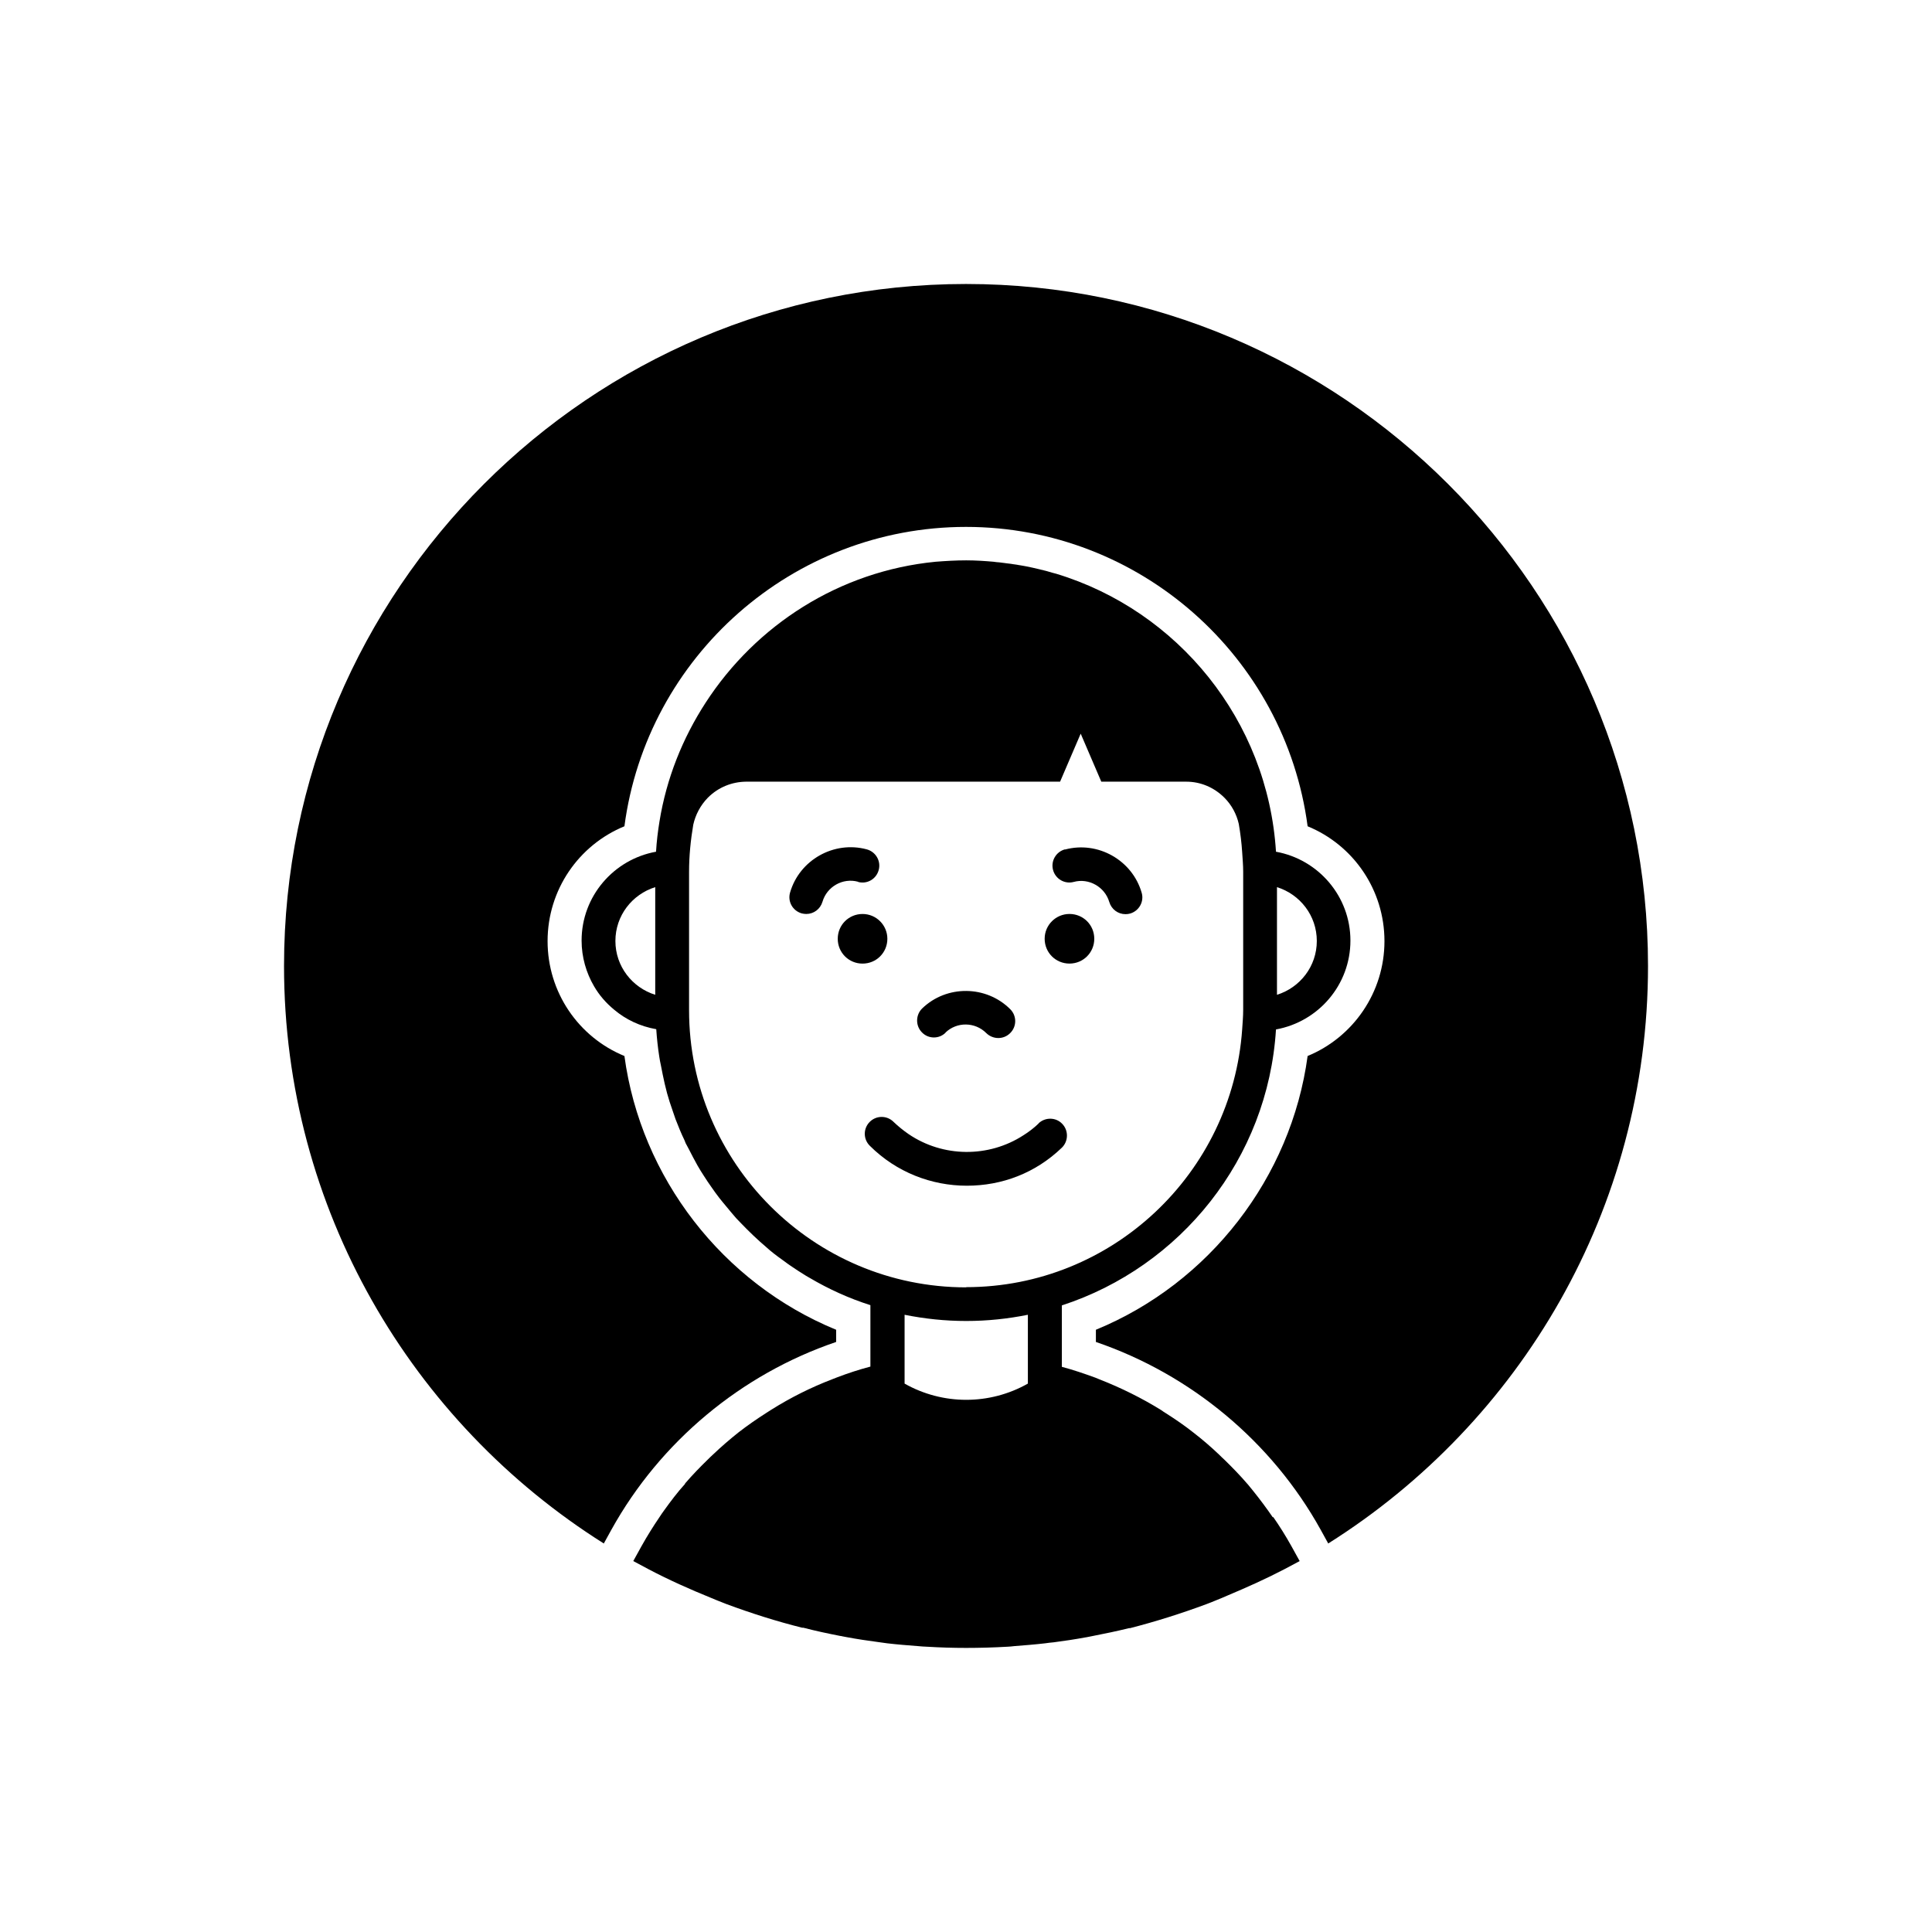 <?xml version="1.0" encoding="UTF-8"?>
<!-- Uploaded to: ICON Repo, www.iconrepo.com, Generator: ICON Repo Mixer Tools -->
<svg fill="#000000" width="800px" height="800px" version="1.1" viewBox="144 144 512 512" xmlns="http://www.w3.org/2000/svg">
 <g>
  <path d="m400 219.26c-99.648 0-180.73 81.086-180.73 180.73 0 64.383 33.887 121.02 84.746 153.05l2.016-3.66c12.941-23.336 34.418-41.207 59.555-49.746v-3.234c-30.121-12.355-51.762-40.359-56.109-72.547-12.145-4.984-20.363-16.863-20.363-30.441s8.219-25.457 20.363-30.441c5.941-44.973 44.547-79.336 90.527-79.336s84.586 34.363 90.527 79.336c12.145 4.984 20.363 16.863 20.363 30.441s-8.273 25.457-20.363 30.441c-4.348 32.191-26.039 60.191-56.109 72.547v3.234c25.137 8.59 46.617 26.41 59.555 49.746l2.016 3.66c50.859-32.031 84.746-88.617 84.746-153.05 0-99.648-81.086-180.73-180.73-180.73z"/>
  <path d="m481.3 546.1c-0.426-0.582-0.797-1.168-1.219-1.75-1.75-2.441-3.555-4.773-5.461-7.055l-0.105-0.105c-1.91-2.227-3.977-4.348-6.047-6.363-0.477-0.426-0.902-0.848-1.379-1.324-2.176-2.066-4.453-4.031-6.789-5.832-2.332-1.855-4.824-3.555-7.32-5.144-0.426-0.266-0.848-0.531-1.273-0.848-5.144-3.184-10.605-5.887-16.281-8.113-0.371-0.16-0.797-0.316-1.168-0.477-2.918-1.062-5.832-2.066-8.855-2.863v-16.281c31.449-10.234 54.625-38.871 56.746-73.133 11.191-2.016 19.727-11.773 19.727-23.547s-8.539-21.531-19.727-23.547c-2.176-34.844-26.039-63.902-58.23-73.664 1.75 0.531 3.5 1.113 5.195 1.75-1.695-0.637-3.445-1.219-5.195-1.75-0.316-0.105-0.688-0.16-1.008-0.266-1.008-0.316-2.016-0.582-3.074-0.848 1.062 0.266 2.066 0.582 3.074 0.848-4.562-1.324-9.281-2.281-14.105-2.758 2.121 0.211 4.191 0.477 6.258 0.902-2.066-0.371-4.137-0.637-6.258-0.902-0.477 0-1.008-0.105-1.484-0.16-2.387-0.211-4.824-0.371-7.266-0.371-2.703 0-5.41 0.16-8.113 0.371-25.562 2.492-47.625 16.812-60.934 37.336-6.098 9.387-10.395 20.047-12.25 31.555-0.426 2.598-0.742 5.25-0.902 7.953-11.191 2.016-19.727 11.773-19.727 23.547 0 4.402 1.219 8.539 3.289 12.09 1.379 2.387 3.184 4.453 5.305 6.203 3.129 2.652 6.949 4.453 11.191 5.195 0.16 2.441 0.426 4.879 0.797 7.266 0.105 0.742 0.266 1.539 0.426 2.281 0.316 1.645 0.637 3.234 1.008 4.879 0.211 0.848 0.426 1.695 0.637 2.547 0.426 1.539 0.902 3.023 1.434 4.508 0.266 0.797 0.531 1.59 0.797 2.332 0.742 1.91 1.484 3.766 2.387 5.621 0.105 0.266 0.211 0.531 0.316 0.797 0.266 0.531 0.531 1.008 0.797 1.484 0.742 1.484 1.539 2.969 2.332 4.402 0.531 0.953 1.113 1.855 1.695 2.758 0.637 1.008 1.273 1.961 1.961 2.918 0.688 1.008 1.379 1.961 2.121 2.918 0.637 0.797 1.273 1.59 1.91 2.332 0.848 1.008 1.645 2.016 2.547 3.023 0.371 0.426 0.797 0.797 1.168 1.219 2.227 2.332 4.562 4.562 7 6.629 0.266 0.266 0.582 0.477 0.848 0.742 1.273 1.062 2.598 2.016 3.926 2.969 0.426 0.316 0.848 0.637 1.324 0.953 1.379 0.953 2.758 1.855 4.242 2.758 0.316 0.211 0.688 0.371 1.008 0.582 5.039 2.969 10.395 5.41 16.07 7.211v16.281c-3.023 0.797-5.941 1.75-8.855 2.863-0.426 0.16-0.797 0.316-1.219 0.477-5.676 2.176-11.082 4.879-16.227 8.113-0.426 0.266-0.902 0.582-1.324 0.848-2.492 1.59-4.934 3.289-7.266 5.09-2.332 1.855-4.613 3.816-6.789 5.887-0.477 0.426-0.902 0.848-1.379 1.324-2.121 2.066-4.137 4.137-6.047 6.363v0.105c-2.016 2.227-3.816 4.613-5.57 7.055-0.426 0.582-0.797 1.113-1.168 1.695-1.695 2.492-3.289 5.039-4.773 7.691l-2.227 4.031 4.082 2.176c5.356 2.812 10.926 5.305 16.547 7.582 0.531 0.211 1.062 0.426 1.539 0.637 0.848 0.316 1.695 0.688 2.547 1.008 6.574 2.441 13.258 4.562 20.047 6.258h0.316c3.234 0.848 6.523 1.539 9.758 2.176 0.211 0 0.371 0.055 0.582 0.105l1.113 0.211c2.812 0.531 5.676 0.953 8.484 1.324 0.742 0.105 1.539 0.211 2.281 0.316 2.703 0.316 5.41 0.531 8.168 0.742 0.797 0.055 1.59 0.16 2.387 0.16 3.445 0.211 6.894 0.316 10.34 0.316 3.66 0 7.32-0.105 10.977-0.316 0.582 0 1.219-0.105 1.805-0.16 2.703-0.211 5.461-0.426 8.168-0.742 0.742-0.105 1.539-0.211 2.281-0.266 2.863-0.371 5.676-0.797 8.539-1.324h0.055c0.531-0.105 1.062-0.211 1.59-0.316 3.289-0.637 6.574-1.324 9.812-2.121h0.266c6.789-1.75 13.523-3.871 20.098-6.312 0.477-0.16 0.902-0.371 1.379-0.531 0.371-0.16 0.742-0.316 1.168-0.477 1.113-0.426 2.176-0.902 3.289-1.379 5.039-2.121 10.023-4.348 14.902-6.894l4.082-2.176-2.227-4.031c-1.484-2.652-3.074-5.195-4.773-7.637zm1.113-167c6.098 1.91 10.555 7.531 10.555 14.266 0 6.734-4.453 12.355-10.555 14.266zm-164.77 28.531c-6.098-1.91-10.555-7.531-10.555-14.266 0-6.734 4.453-12.355 10.555-14.266zm82.414-115.03c2.441 0 4.879 0.16 7.266 0.371-2.387-0.211-4.824-0.371-7.266-0.371zm16.336 218.07c-10.129 5.727-22.539 5.727-32.668 0v-18.242c5.305 1.062 10.711 1.645 16.336 1.645 5.621 0 11.031-0.582 16.336-1.645v18.242zm-16.336-25.508c-40.516 0-73.449-32.934-73.449-73.449v-36.699c0-4.242 0.426-8.379 1.113-12.461 0.582-2.598 1.855-5.09 3.871-7.16 2.812-2.812 6.418-4.191 10.078-4.242h83.262l5.461-12.727 5.461 12.727h22.539c3.66 0 7.266 1.434 10.078 4.242 1.961 1.961 3.234 4.402 3.816 6.949 0.426 2.492 0.742 4.984 0.902 7.531 0.105 1.695 0.266 3.394 0.266 5.09v36.699c0 1.75-0.16 3.394-0.266 5.09-2.652 38.129-34.418 68.359-73.184 68.359z"/>
  <path d="m379.16 392.79c0-3.606-2.918-6.574-6.574-6.574-3.66 0-6.574 2.918-6.574 6.574 0 3.66 2.918 6.574 6.574 6.574 3.66 0 6.574-2.918 6.574-6.574z"/>
  <path d="m427.42 386.21c-3.606 0-6.574 2.918-6.574 6.574 0 3.66 2.918 6.574 6.574 6.574 3.66 0 6.574-2.918 6.574-6.574 0-3.66-2.918-6.574-6.574-6.574z"/>
  <path d="m371.41 377.73c2.441 0.637 4.824-0.797 5.461-3.184s-0.797-4.824-3.184-5.461c-8.699-2.332-17.82 2.812-20.312 11.453-0.688 2.387 0.688 4.824 3.074 5.516 0.426 0.105 0.848 0.16 1.219 0.16 1.961 0 3.711-1.273 4.297-3.234 1.168-4.031 5.41-6.418 9.441-5.305z"/>
  <path d="m394.54 417.66c3.023-2.918 7.848-2.863 10.82 0.105 0.848 0.848 2.016 1.324 3.184 1.324 1.168 0 2.281-0.426 3.184-1.324 1.75-1.75 1.75-4.562 0-6.312-6.363-6.363-16.863-6.469-23.336-0.211-1.75 1.695-1.805 4.562-0.105 6.312 1.695 1.805 4.562 1.855 6.312 0.105z"/>
  <path d="m426.25 369.08c-2.387 0.637-3.816 3.074-3.184 5.461 0.637 2.387 3.074 3.816 5.461 3.184 4.031-1.113 8.273 1.324 9.441 5.305 0.582 1.961 2.332 3.234 4.297 3.234 0.426 0 0.848-0.055 1.219-0.16 2.387-0.688 3.766-3.184 3.074-5.516-2.492-8.645-11.613-13.789-20.312-11.453z"/>
  <path d="m419.25 441.73c-1.273 1.219-2.598 2.227-4.031 3.129-9.227 5.992-21.32 5.887-30.441-0.316-1.379-0.953-2.703-2.016-3.977-3.234-1.75-1.75-4.562-1.75-6.312 0s-1.75 4.562 0 6.312c7.055 7.055 16.387 10.605 25.723 10.605 9.332 0 18.191-3.34 25.191-10.078 1.75-1.695 1.805-4.562 0.105-6.312-1.695-1.805-4.562-1.805-6.312-0.105z"/>
 </g>
</svg>